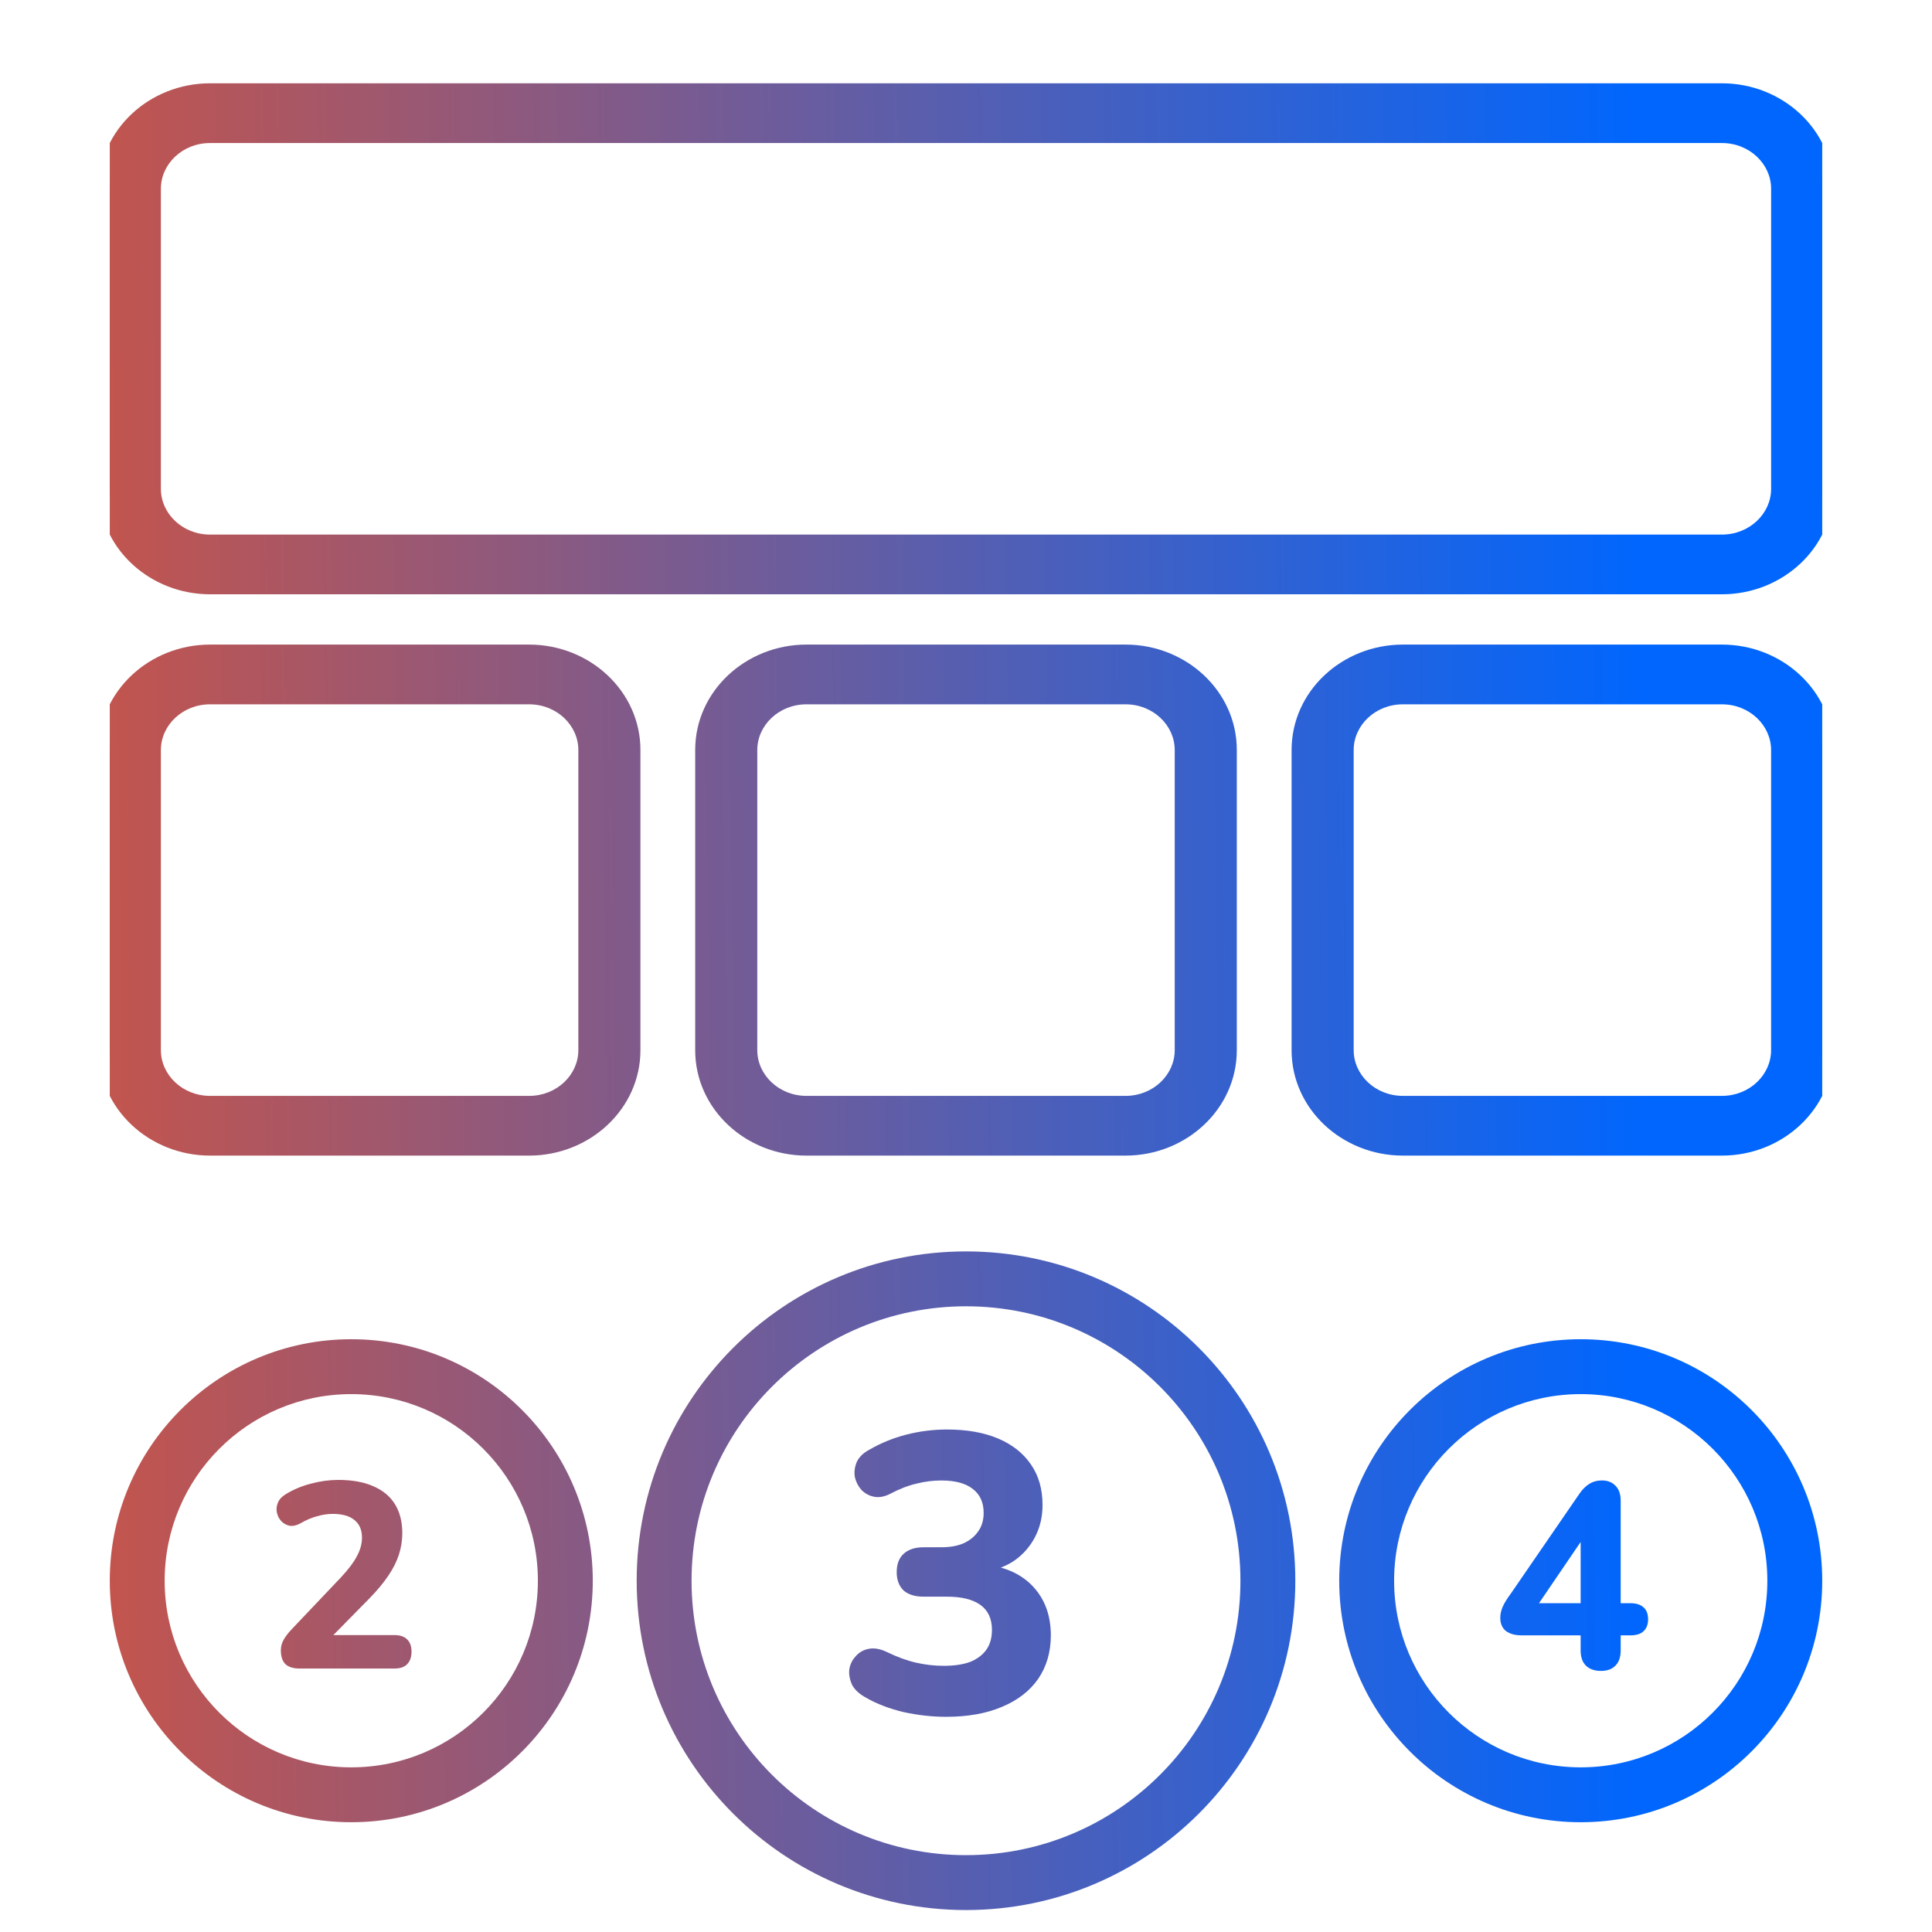<svg width="88" height="88" viewBox="0 0 88 88" fill="none" xmlns="http://www.w3.org/2000/svg">
<path d="M24.5 72C24.5 67.306 20.694 63.5 16 63.5C11.306 63.5 7.5 67.306 7.5 72C7.5 76.694 11.306 80.5 16 80.5V83C9.925 83 5 78.075 5 72C5 65.925 9.925 61 16 61C22.075 61 27 65.925 27 72C27 78.075 22.075 83 16 83V80.5C20.694 80.5 24.5 76.694 24.5 72Z" fill="url(#paint0_linear_575_160)"/>
<path d="M80.5 72C80.5 67.306 76.694 63.5 72 63.5C67.306 63.5 63.5 67.306 63.5 72C63.5 76.694 67.306 80.5 72 80.5V83C65.925 83 61 78.075 61 72C61 65.925 65.925 61 72 61C78.075 61 83 65.925 83 72C83 78.075 78.075 83 72 83V80.5C76.694 80.5 80.5 76.694 80.5 72Z" fill="url(#paint1_linear_575_160)"/>
<path d="M56.5 72C56.5 65.096 50.904 59.5 44 59.5C37.096 59.5 31.5 65.096 31.5 72C31.5 78.904 37.096 84.5 44 84.5V87C35.716 87 29 80.284 29 72C29 63.716 35.716 57 44 57C52.284 57 59 63.716 59 72C59 80.284 52.284 87 44 87V84.5C50.904 84.5 56.5 78.904 56.5 72Z" fill="url(#paint2_linear_575_160)"/>
<path d="M13.656 76C13.36 76 13.14 75.932 12.996 75.796C12.86 75.652 12.792 75.444 12.792 75.172C12.792 74.996 12.836 74.832 12.924 74.68C13.012 74.528 13.132 74.372 13.284 74.212L15.54 71.836C15.876 71.476 16.116 71.156 16.26 70.876C16.412 70.596 16.488 70.316 16.488 70.036C16.488 69.684 16.372 69.416 16.14 69.232C15.916 69.048 15.588 68.956 15.156 68.956C14.924 68.956 14.684 68.992 14.436 69.064C14.196 69.128 13.944 69.236 13.68 69.388C13.504 69.484 13.34 69.52 13.188 69.496C13.044 69.464 12.92 69.396 12.816 69.292C12.712 69.18 12.644 69.048 12.612 68.896C12.58 68.744 12.596 68.592 12.66 68.44C12.724 68.288 12.844 68.16 13.02 68.056C13.372 67.84 13.756 67.68 14.172 67.576C14.588 67.464 15 67.408 15.408 67.408C16.04 67.408 16.572 67.504 17.004 67.696C17.436 67.88 17.764 68.152 17.988 68.512C18.212 68.872 18.324 69.312 18.324 69.832C18.324 70.168 18.272 70.496 18.168 70.816C18.064 71.136 17.9 71.46 17.676 71.788C17.46 72.108 17.172 72.452 16.812 72.82L14.712 74.956V74.476H17.964C18.22 74.476 18.412 74.54 18.54 74.668C18.676 74.796 18.744 74.984 18.744 75.232C18.744 75.48 18.676 75.672 18.54 75.808C18.412 75.936 18.22 76 17.964 76H13.656Z" fill="url(#paint3_linear_575_160)"/>
<path d="M43.094 78.198C42.458 78.198 41.81 78.126 41.15 77.982C40.502 77.826 39.938 77.61 39.458 77.334C39.146 77.166 38.93 76.968 38.81 76.74C38.702 76.5 38.66 76.266 38.684 76.038C38.72 75.81 38.816 75.612 38.972 75.444C39.128 75.264 39.326 75.15 39.566 75.102C39.818 75.054 40.094 75.102 40.394 75.246C40.862 75.474 41.306 75.636 41.726 75.732C42.146 75.828 42.566 75.876 42.986 75.876C43.466 75.876 43.868 75.816 44.192 75.696C44.516 75.564 44.762 75.378 44.93 75.138C45.098 74.898 45.182 74.598 45.182 74.238C45.182 73.734 45.008 73.356 44.66 73.104C44.312 72.852 43.802 72.726 43.13 72.726H42.068C41.672 72.726 41.366 72.63 41.15 72.438C40.946 72.234 40.844 71.958 40.844 71.61C40.844 71.25 40.946 70.974 41.15 70.782C41.366 70.578 41.672 70.476 42.068 70.476H42.86C43.268 70.476 43.61 70.416 43.886 70.296C44.174 70.164 44.396 69.984 44.552 69.756C44.72 69.528 44.804 69.246 44.804 68.91C44.804 68.43 44.636 68.064 44.3 67.812C43.976 67.56 43.502 67.434 42.878 67.434C42.494 67.434 42.116 67.482 41.744 67.578C41.372 67.662 40.97 67.818 40.538 68.046C40.274 68.178 40.028 68.22 39.8 68.172C39.572 68.124 39.38 68.016 39.224 67.848C39.08 67.68 38.984 67.488 38.936 67.272C38.9 67.044 38.93 66.816 39.026 66.588C39.134 66.36 39.326 66.174 39.602 66.03C40.118 65.73 40.676 65.502 41.276 65.346C41.888 65.19 42.506 65.112 43.13 65.112C44.042 65.112 44.822 65.25 45.47 65.526C46.118 65.802 46.616 66.198 46.964 66.714C47.312 67.218 47.486 67.83 47.486 68.55C47.486 69.042 47.39 69.492 47.198 69.9C47.006 70.308 46.736 70.656 46.388 70.944C46.052 71.22 45.638 71.418 45.146 71.538V71.304C45.998 71.448 46.664 71.802 47.144 72.366C47.624 72.93 47.864 73.638 47.864 74.49C47.864 75.246 47.672 75.906 47.288 76.47C46.904 77.022 46.352 77.448 45.632 77.748C44.924 78.048 44.078 78.198 43.094 78.198Z" fill="url(#paint4_linear_575_160)"/>
<path d="M72.92 76.108C72.632 76.108 72.404 76.028 72.236 75.868C72.076 75.708 71.996 75.476 71.996 75.172V74.488H69.308C69.012 74.488 68.776 74.424 68.6 74.296C68.424 74.16 68.336 73.956 68.336 73.684C68.336 73.524 68.372 73.36 68.444 73.192C68.516 73.024 68.644 72.816 68.828 72.568L71.936 68.044C72.072 67.844 72.224 67.692 72.392 67.588C72.56 67.484 72.752 67.432 72.968 67.432C73.224 67.432 73.428 67.512 73.58 67.672C73.74 67.824 73.82 68.056 73.82 68.368V73.024H74.264C74.528 73.024 74.728 73.088 74.864 73.216C75 73.336 75.068 73.516 75.068 73.756C75.068 73.988 75 74.168 74.864 74.296C74.736 74.424 74.536 74.488 74.264 74.488H73.82V75.172C73.82 75.476 73.74 75.708 73.58 75.868C73.428 76.028 73.208 76.108 72.92 76.108ZM71.996 73.024V69.724H72.344L69.788 73.48V73.024H71.996Z" fill="url(#paint5_linear_575_160)"/>
<g clip-path="url(#clip0_575_160)">
<path d="M78.429 26.57H9.571C7.05 26.57 5 24.64 5 22.268V8.595C5 6.223 7.05 4.294 9.571 4.294H78.429C80.95 4.294 83 6.223 83 8.595V22.268C83 24.64 80.95 26.57 78.429 26.57ZM9.571 6.015C8.058 6.015 6.828 7.172 6.828 8.595V22.268C6.828 23.691 8.058 24.849 9.571 24.849H78.429C79.942 24.849 81.172 23.691 81.172 22.268V8.595C81.172 7.172 79.942 6.015 78.429 6.015H9.571Z" fill="url(#paint6_linear_575_160)"/>
<path d="M82.5 8.596C82.5 6.528 80.703 4.794 78.43 4.794H9.57C7.297 4.794 5.5 6.528 5.5 8.596V22.269L5.505 22.461C5.612 24.442 7.368 26.069 9.57 26.069H78.43C80.703 26.069 82.5 24.336 82.5 22.269V8.596ZM80.672 8.596C80.672 7.477 79.695 6.515 78.43 6.515H9.57C8.305 6.515 7.328 7.477 7.328 8.596V22.269C7.328 23.387 8.305 24.349 9.57 24.35H78.43C79.695 24.349 80.672 23.387 80.672 22.269V8.596ZM81.672 22.269C81.672 23.996 80.189 25.349 78.43 25.35H9.57C7.811 25.349 6.328 23.996 6.328 22.269V8.596C6.328 6.868 7.811 5.515 9.57 5.515H78.43C80.189 5.515 81.672 6.868 81.672 8.596V22.269ZM83.5 22.269C83.5 24.945 81.197 27.069 78.43 27.069H9.57C6.889 27.069 4.645 25.075 4.507 22.518L4.5 22.269V8.596C4.5 5.92 6.803 3.794 9.57 3.794H78.43C81.197 3.794 83.5 5.92 83.5 8.596V22.269Z" fill="url(#paint7_linear_575_160)"/>
<path d="M24.1 52.136H9.571C7.05 52.136 5 50.207 5 47.835V34.161C5 31.789 7.05 29.86 9.571 29.86H24.1C26.62 29.86 28.671 31.789 28.671 34.161V47.835C28.671 50.207 26.62 52.136 24.1 52.136ZM9.571 31.581C8.058 31.581 6.828 32.738 6.828 34.161V47.835C6.828 49.258 8.058 50.416 9.571 50.416H24.1C25.612 50.416 26.843 49.258 26.843 47.835V34.161C26.843 32.738 25.612 31.581 24.1 31.581H9.571Z" fill="url(#paint8_linear_575_160)"/>
<path d="M28.171 34.162C28.171 32.094 26.373 30.36 24.1 30.36H9.57C7.297 30.36 5.5 32.094 5.5 34.162V47.834C5.5 49.902 7.297 51.636 9.57 51.636H24.1C26.373 51.636 28.171 49.902 28.171 47.834V34.162ZM26.343 34.162C26.343 33.043 25.365 32.081 24.1 32.081H9.57C8.305 32.081 7.328 33.043 7.328 34.162V47.834C7.328 48.953 8.305 49.915 9.57 49.916H24.1C25.365 49.916 26.343 48.953 26.343 47.834V34.162ZM27.343 47.834C27.343 49.562 25.859 50.916 24.1 50.916H9.57C7.811 50.915 6.328 49.562 6.328 47.834V34.162C6.328 32.434 7.811 31.081 9.57 31.081H24.1C25.859 31.081 27.343 32.434 27.343 34.162V47.834ZM29.171 47.834C29.171 50.511 26.867 52.636 24.1 52.636H9.57C6.803 52.636 4.5 50.511 4.5 47.834V34.162C4.5 31.485 6.803 29.36 9.57 29.36H24.1C26.867 29.36 29.171 31.485 29.171 34.162V47.834Z" fill="url(#paint9_linear_575_160)"/>
<path d="M51.264 52.136H36.736C34.215 52.136 32.165 50.207 32.165 47.835V34.161C32.165 31.789 34.215 29.86 36.736 29.86H51.264C53.785 29.86 55.835 31.789 55.835 34.161V47.835C55.835 50.207 53.785 52.136 51.264 52.136ZM36.736 31.581C35.224 31.581 33.993 32.738 33.993 34.161V47.835C33.993 49.258 35.224 50.416 36.736 50.416H51.264C52.777 50.416 54.007 49.258 54.007 47.835V34.161C54.007 32.738 52.777 31.581 51.264 31.581H36.736Z" fill="url(#paint10_linear_575_160)"/>
<path d="M55.335 34.162C55.335 32.094 53.538 30.36 51.265 30.36H36.735C34.462 30.36 32.665 32.094 32.665 34.162V47.834C32.665 49.902 34.462 51.636 36.735 51.636H51.265C53.538 51.636 55.335 49.902 55.335 47.834V34.162ZM53.507 34.162C53.507 33.043 52.53 32.081 51.265 32.081H36.735C35.47 32.081 34.493 33.043 34.493 34.162V47.834C34.493 48.953 35.47 49.915 36.735 49.916H51.265C52.53 49.916 53.507 48.953 53.507 47.834V34.162ZM54.507 47.834C54.507 49.562 53.024 50.916 51.265 50.916H36.735C34.976 50.915 33.493 49.562 33.493 47.834V34.162C33.493 32.434 34.976 31.081 36.735 31.081H51.265C53.024 31.081 54.507 32.434 54.507 34.162V47.834ZM56.335 47.834C56.335 50.511 54.032 52.636 51.265 52.636H36.735C33.968 52.636 31.665 50.511 31.665 47.834V34.162C31.665 31.485 33.968 29.36 36.735 29.36H51.265C54.032 29.36 56.335 31.485 56.335 34.162V47.834Z" fill="url(#paint11_linear_575_160)"/>
<path d="M78.429 52.136H63.9C61.38 52.136 59.33 50.207 59.33 47.835V34.161C59.33 31.789 61.38 29.86 63.9 29.86H78.429C80.95 29.86 83 31.789 83 34.161V47.835C83 50.207 80.95 52.136 78.429 52.136ZM63.9 31.581C62.388 31.581 61.158 32.738 61.158 34.161V47.835C61.158 49.258 62.388 50.416 63.9 50.416H78.429C79.941 50.416 81.171 49.258 81.171 47.835V34.161C81.171 32.738 79.941 31.581 78.429 31.581H63.9Z" fill="url(#paint12_linear_575_160)"/>
<path d="M82.499 34.162C82.499 32.094 80.703 30.36 78.429 30.36H63.9C61.627 30.36 59.83 32.094 59.83 34.162V47.834C59.83 49.902 61.627 51.636 63.9 51.636H78.429C80.703 51.636 82.499 49.902 82.499 47.834V34.162ZM80.671 34.162C80.671 33.043 79.694 32.081 78.429 32.081H63.9C62.635 32.081 61.658 33.043 61.658 34.162V47.834C61.658 48.953 62.635 49.915 63.9 49.916H78.429C79.694 49.916 80.671 48.953 80.671 47.834V34.162ZM81.671 47.834C81.671 49.562 80.189 50.916 78.429 50.916H63.9C62.141 50.915 60.658 49.562 60.658 47.834V34.162C60.658 32.434 62.141 31.081 63.9 31.081H78.429C80.189 31.081 81.671 32.434 81.671 34.162V47.834ZM83.499 47.834C83.499 50.511 81.197 52.636 78.429 52.636H63.9C61.133 52.636 58.83 50.511 58.83 47.834V34.162C58.83 31.485 61.133 29.36 63.9 29.36H78.429C81.197 29.36 83.499 31.485 83.499 34.162V47.834Z" fill="url(#paint13_linear_575_160)"/>
</g>
<defs>
<linearGradient id="paint0_linear_575_160" x1="74.333" y1="57" x2="-16.713" y2="58.519" gradientUnits="userSpaceOnUse">
<stop stop-color="#0066FE"/>
<stop offset="1" stop-color="#FF4F17"/>
</linearGradient>
<linearGradient id="paint1_linear_575_160" x1="74.333" y1="57" x2="-16.713" y2="58.519" gradientUnits="userSpaceOnUse">
<stop stop-color="#0066FE"/>
<stop offset="1" stop-color="#FF4F17"/>
</linearGradient>
<linearGradient id="paint2_linear_575_160" x1="74.333" y1="57" x2="-16.713" y2="58.519" gradientUnits="userSpaceOnUse">
<stop stop-color="#0066FE"/>
<stop offset="1" stop-color="#FF4F17"/>
</linearGradient>
<linearGradient id="paint3_linear_575_160" x1="74.333" y1="57" x2="-16.713" y2="58.519" gradientUnits="userSpaceOnUse">
<stop stop-color="#0066FE"/>
<stop offset="1" stop-color="#FF4F17"/>
</linearGradient>
<linearGradient id="paint4_linear_575_160" x1="74.333" y1="57" x2="-16.713" y2="58.519" gradientUnits="userSpaceOnUse">
<stop stop-color="#0066FE"/>
<stop offset="1" stop-color="#FF4F17"/>
</linearGradient>
<linearGradient id="paint5_linear_575_160" x1="74.333" y1="57" x2="-16.713" y2="58.519" gradientUnits="userSpaceOnUse">
<stop stop-color="#0066FE"/>
<stop offset="1" stop-color="#FF4F17"/>
</linearGradient>
<linearGradient id="paint6_linear_575_160" x1="74.722" y1="3.794" x2="-17.507" y2="4.751" gradientUnits="userSpaceOnUse">
<stop stop-color="#0066FE"/>
<stop offset="1" stop-color="#FF4F17"/>
</linearGradient>
<linearGradient id="paint7_linear_575_160" x1="74.722" y1="3.794" x2="-17.507" y2="4.751" gradientUnits="userSpaceOnUse">
<stop stop-color="#0066FE"/>
<stop offset="1" stop-color="#FF4F17"/>
</linearGradient>
<linearGradient id="paint8_linear_575_160" x1="74.722" y1="3.794" x2="-17.507" y2="4.751" gradientUnits="userSpaceOnUse">
<stop stop-color="#0066FE"/>
<stop offset="1" stop-color="#FF4F17"/>
</linearGradient>
<linearGradient id="paint9_linear_575_160" x1="74.722" y1="3.794" x2="-17.507" y2="4.751" gradientUnits="userSpaceOnUse">
<stop stop-color="#0066FE"/>
<stop offset="1" stop-color="#FF4F17"/>
</linearGradient>
<linearGradient id="paint10_linear_575_160" x1="74.722" y1="3.794" x2="-17.507" y2="4.751" gradientUnits="userSpaceOnUse">
<stop stop-color="#0066FE"/>
<stop offset="1" stop-color="#FF4F17"/>
</linearGradient>
<linearGradient id="paint11_linear_575_160" x1="74.722" y1="3.794" x2="-17.507" y2="4.751" gradientUnits="userSpaceOnUse">
<stop stop-color="#0066FE"/>
<stop offset="1" stop-color="#FF4F17"/>
</linearGradient>
<linearGradient id="paint12_linear_575_160" x1="74.722" y1="3.794" x2="-17.507" y2="4.751" gradientUnits="userSpaceOnUse">
<stop stop-color="#0066FE"/>
<stop offset="1" stop-color="#FF4F17"/>
</linearGradient>
<linearGradient id="paint13_linear_575_160" x1="74.722" y1="3.794" x2="-17.507" y2="4.751" gradientUnits="userSpaceOnUse">
<stop stop-color="#0066FE"/>
<stop offset="1" stop-color="#FF4F17"/>
</linearGradient>
<clipPath id="clip0_575_160">
<rect width="78" height="78" fill="white" transform="translate(5 2)"/>
</clipPath>
</defs>
</svg>
